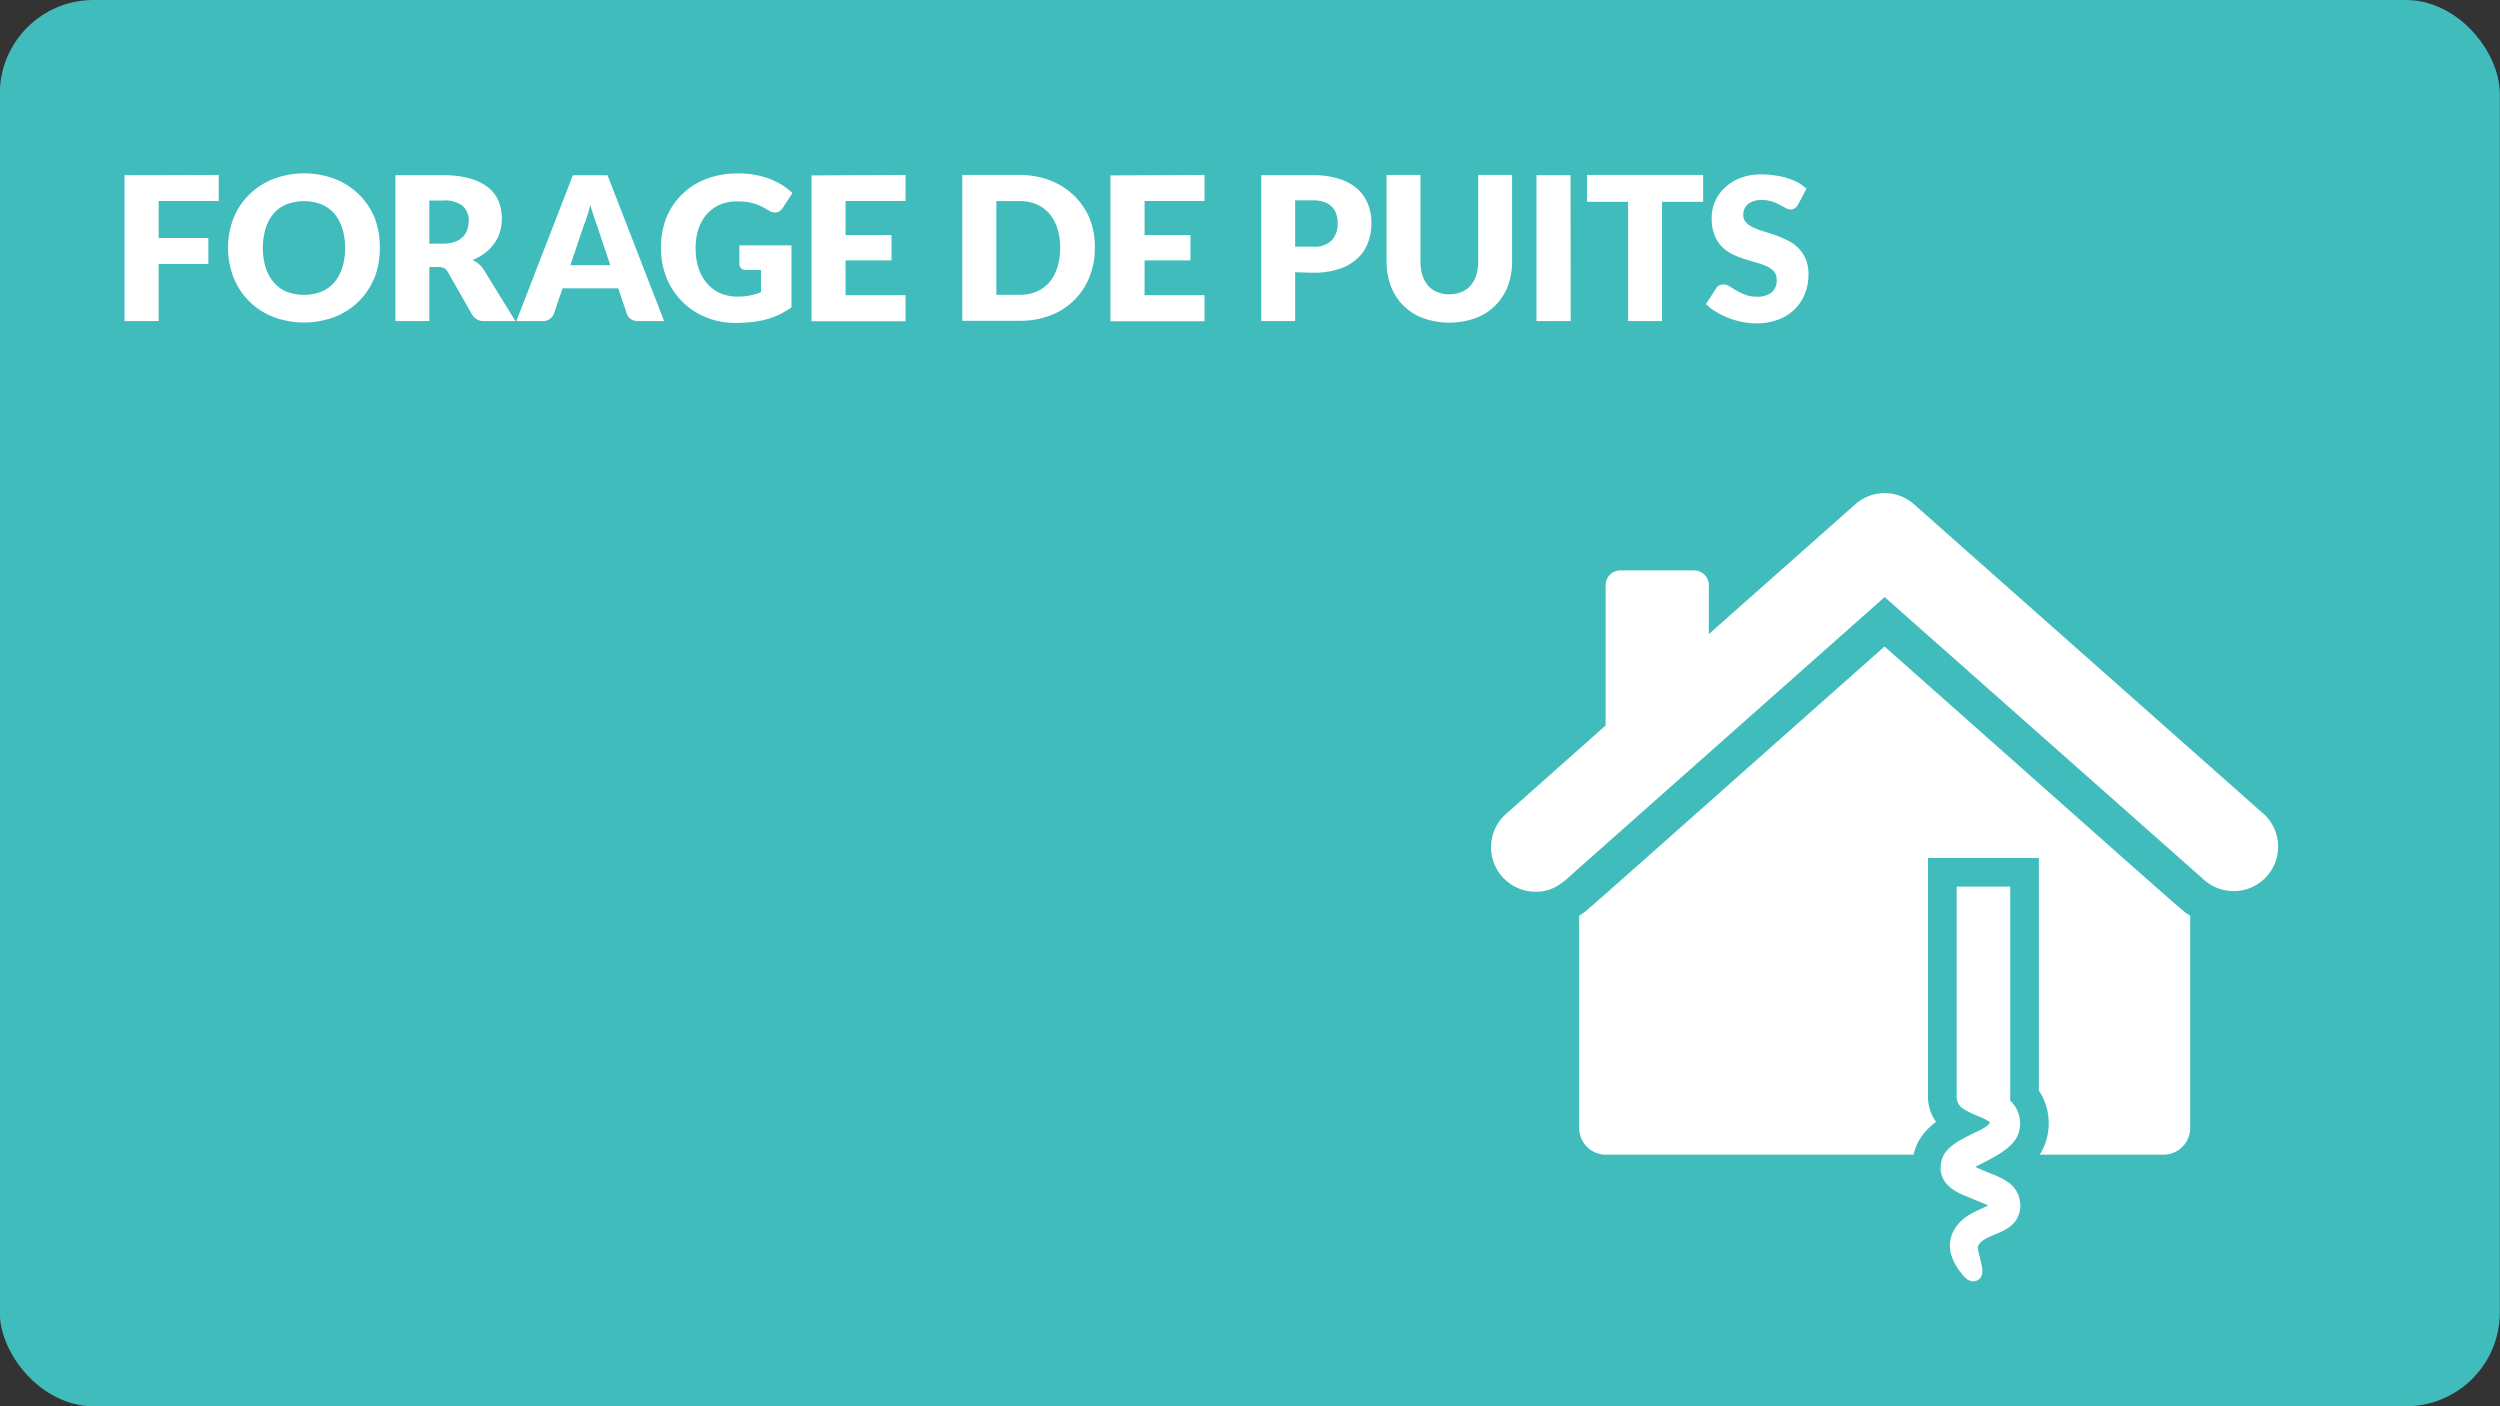 <svg xmlns="http://www.w3.org/2000/svg" viewBox="0 0 480 270"><rect x="0" y="0" width="480" height="270" fill="#333333" stroke="none"/><defs><style>.cls-1{fill:#40bcbd;}.cls-2{fill:#fff;}.cls-3{fill:none;stroke:#40bcbd;stroke-miterlimit:10;stroke-width:11px;}</style></defs><title>RDPQ_ICON_Habitation-102</title><g id="BG"><rect class="cls-1" x="-0.04" width="480" height="270" rx="18"/></g><g id="TEXTE"><path class="cls-2" d="M42,33.59v5H30.46v7.1H40v5H30.46V61.64H23.91v-28Z"/><path class="cls-2" d="M72.92,47.61a15.07,15.07,0,0,1-1,5.66,13.69,13.69,0,0,1-3,4.55,13.51,13.51,0,0,1-4.59,3,16.72,16.72,0,0,1-11.93,0,13.36,13.36,0,0,1-7.57-7.58,15.78,15.78,0,0,1,0-11.32,13.32,13.32,0,0,1,3-4.54,13.6,13.6,0,0,1,4.61-3,16.79,16.79,0,0,1,11.93,0,13.68,13.68,0,0,1,4.59,3,13.45,13.45,0,0,1,3,4.54A15,15,0,0,1,72.92,47.61Zm-6.66,0a12.13,12.13,0,0,0-.54-3.75A7.85,7.85,0,0,0,64.17,41a6.67,6.67,0,0,0-2.47-1.77,9.48,9.48,0,0,0-6.69,0A6.63,6.63,0,0,0,52.53,41,7.85,7.85,0,0,0,51,43.86a13.33,13.33,0,0,0,0,7.51,7.85,7.85,0,0,0,1.55,2.82A6.5,6.5,0,0,0,55,56a9.48,9.48,0,0,0,6.69,0,6.54,6.54,0,0,0,2.47-1.76,7.85,7.85,0,0,0,1.55-2.82A12.15,12.15,0,0,0,66.26,47.61Z"/><path class="cls-2" d="M82.43,51.26V61.64H75.92v-28h9.13a18.7,18.7,0,0,1,5.19.63A9.89,9.89,0,0,1,93.74,36a6.7,6.7,0,0,1,2,2.64A9.16,9.16,0,0,1,96,44.49a7.4,7.4,0,0,1-1.09,2.24,8.32,8.32,0,0,1-1.77,1.84,9.47,9.47,0,0,1-2.41,1.33,6.46,6.46,0,0,1,1.22.81,4.72,4.72,0,0,1,1,1.17l6,9.76H93a2.5,2.5,0,0,1-2.35-1.23L86,52.27a1.86,1.86,0,0,0-.72-.77,2.35,2.35,0,0,0-1.17-.24Zm0-4.48h2.62a6.56,6.56,0,0,0,2.26-.34,4,4,0,0,0,1.53-.93,3.52,3.52,0,0,0,.87-1.4A5.3,5.3,0,0,0,90,42.39a3.64,3.64,0,0,0-1.21-2.89,5.6,5.6,0,0,0-3.72-1H82.43Z"/><path class="cls-2" d="M127.51,61.64h-5a2.36,2.36,0,0,1-1.4-.39,2.1,2.1,0,0,1-.76-1l-1.65-4.89H108l-1.65,4.89a2.22,2.22,0,0,1-2.12,1.4H99.14l10.85-28h6.66Zm-18-10.72h7.67l-2.58-7.68c-.17-.49-.37-1.06-.59-1.73s-.45-1.37-.67-2.14c-.2.78-.41,1.51-.63,2.17s-.42,1.25-.62,1.74Z"/><path class="cls-2" d="M141.72,56.94a10.77,10.77,0,0,0,2.39-.23,12.1,12.1,0,0,0,2-.61V51.84H143.3a1.42,1.42,0,0,1-1-.32,1.1,1.1,0,0,1-.34-.83V47.11h10V59a14.81,14.81,0,0,1-2.24,1.35,15.07,15.07,0,0,1-2.49.94,19.44,19.44,0,0,1-2.81.54,29,29,0,0,1-3.2.17,14.62,14.62,0,0,1-5.7-1.09,13.58,13.58,0,0,1-4.53-3,13.91,13.91,0,0,1-3-4.54,14.92,14.92,0,0,1-1.08-5.71,15.42,15.42,0,0,1,1-5.77,12.93,12.93,0,0,1,3-4.53,13.41,13.41,0,0,1,4.68-3,16.81,16.81,0,0,1,6.13-1.06,18.09,18.09,0,0,1,3.29.28,17.24,17.24,0,0,1,2.84.79,13.58,13.58,0,0,1,2.38,1.2,12.27,12.27,0,0,1,1.92,1.5l-1.88,2.87a2,2,0,0,1-.65.63,1.47,1.47,0,0,1-.82.23,2.22,2.22,0,0,1-1.19-.38c-.51-.31-1-.58-1.46-.8a9.13,9.13,0,0,0-1.39-.55,10.22,10.22,0,0,0-1.5-.31,15.83,15.83,0,0,0-1.77-.09,8,8,0,0,0-3.29.64,7.11,7.11,0,0,0-2.5,1.82,8.42,8.42,0,0,0-1.59,2.82,11.45,11.45,0,0,0-.55,3.67,11.77,11.77,0,0,0,.61,4,8.46,8.46,0,0,0,1.71,2.93,7.13,7.13,0,0,0,2.58,1.82A8.27,8.27,0,0,0,141.72,56.94Z"/><path class="cls-2" d="M173.86,33.59v5H162.35v6.54h8.82V50h-8.82v6.68h11.51v5H155.81v-28Z"/><path class="cls-2" d="M210.21,47.61a14.67,14.67,0,0,1-1.05,5.61,13,13,0,0,1-7.55,7.37,16.21,16.21,0,0,1-6,1H184.76v-28h10.89a16.21,16.21,0,0,1,6,1.06,13.58,13.58,0,0,1,4.59,2.93,13,13,0,0,1,3,4.44A14.6,14.6,0,0,1,210.21,47.61Zm-6.66,0a12.24,12.24,0,0,0-.54-3.76A8.18,8.18,0,0,0,201.46,41,6.92,6.92,0,0,0,199,39.22a8.57,8.57,0,0,0-3.34-.62H191.3v18h4.35A8.39,8.39,0,0,0,199,56a6.8,6.8,0,0,0,2.47-1.79A8.09,8.09,0,0,0,203,51.38,12.26,12.26,0,0,0,203.55,47.61Z"/><path class="cls-2" d="M231.27,33.59v5H219.76v6.54h8.81V50h-8.81v6.68h11.51v5H213.21v-28Z"/><path class="cls-2" d="M248.67,52.27v9.37h-6.51v-28h9.9a16.28,16.28,0,0,1,5.09.71,9.65,9.65,0,0,1,3.5,1.93,7.53,7.53,0,0,1,2,2.91,9.75,9.75,0,0,1,.66,3.62,10.63,10.63,0,0,1-.68,3.85,7.69,7.69,0,0,1-2.06,3,9.58,9.58,0,0,1-3.51,2,16.06,16.06,0,0,1-5,.71Zm0-4.91h3.39a4.75,4.75,0,0,0,3.65-1.22,4.76,4.76,0,0,0,1.12-3.38,5.1,5.1,0,0,0-.29-1.75,3.44,3.44,0,0,0-.88-1.36,3.94,3.94,0,0,0-1.48-.88,6.63,6.63,0,0,0-2.12-.31h-3.39Z"/><path class="cls-2" d="M278.27,56.5a5.92,5.92,0,0,0,2.34-.43,4.66,4.66,0,0,0,1.74-1.24,5.42,5.42,0,0,0,1.09-2,8.58,8.58,0,0,0,.38-2.64V33.59h6.5V50.21a13.09,13.09,0,0,1-.83,4.73,10.47,10.47,0,0,1-6.19,6.14,15,15,0,0,1-10.07,0,10.67,10.67,0,0,1-3.79-2.42,10.49,10.49,0,0,1-2.39-3.72,13.09,13.09,0,0,1-.83-4.73V33.59h6.51v16.6a8.55,8.55,0,0,0,.37,2.64,5.87,5.87,0,0,0,1.09,2,4.85,4.85,0,0,0,1.74,1.25A6,6,0,0,0,278.27,56.5Z"/><path class="cls-2" d="M301.57,61.64H295v-28h6.55Z"/><path class="cls-2" d="M327,33.59v5.16h-7.89V61.64h-6.51V38.75h-7.89V33.59Z"/><path class="cls-2" d="M345.22,39.29a2.33,2.33,0,0,1-.6.69,1.35,1.35,0,0,1-.82.24,2,2,0,0,1-.95-.28l-1.16-.63a9.15,9.15,0,0,0-1.47-.62,5.78,5.78,0,0,0-1.89-.28,4,4,0,0,0-2.72.78,2.64,2.64,0,0,0-.9,2.1,1.94,1.94,0,0,0,.54,1.41,4.65,4.65,0,0,0,1.42,1,14.3,14.3,0,0,0,2,.74c.75.23,1.52.48,2.3.75a20.1,20.1,0,0,1,2.3,1,7.49,7.49,0,0,1,2,1.42,6.58,6.58,0,0,1,1.42,2.11,7.47,7.47,0,0,1,.54,3,9.74,9.74,0,0,1-.68,3.64,8.54,8.54,0,0,1-1.95,3,9,9,0,0,1-3.16,2,11.82,11.82,0,0,1-4.26.72,13.67,13.67,0,0,1-2.67-.27,15.84,15.84,0,0,1-2.63-.76,15.47,15.47,0,0,1-2.38-1.17,9.33,9.33,0,0,1-1.95-1.5l1.93-3a1.59,1.59,0,0,1,.59-.56,1.73,1.73,0,0,1,.83-.21,2.17,2.17,0,0,1,1.17.37l1.32.81a11.36,11.36,0,0,0,1.71.8,6.24,6.24,0,0,0,2.27.37,4.31,4.31,0,0,0,2.75-.78,2.94,2.94,0,0,0,1-2.47,2.37,2.37,0,0,0-.53-1.6,4.25,4.25,0,0,0-1.42-1,12.43,12.43,0,0,0-2-.71c-.75-.21-1.51-.44-2.29-.69a15.64,15.64,0,0,1-2.29-.92,7.49,7.49,0,0,1-2-1.44,6.91,6.91,0,0,1-1.41-2.24,8.83,8.83,0,0,1-.54-3.3,7.73,7.73,0,0,1,.64-3.08,7.86,7.86,0,0,1,1.86-2.67,9.11,9.11,0,0,1,3-1.88,11.19,11.19,0,0,1,4.1-.7,15,15,0,0,1,2.52.2A13.17,13.17,0,0,1,345.14,35a9.4,9.4,0,0,1,1.7,1.24Z"/></g><g id="ICONS"><path class="cls-2" d="M303.2,175.8v40.78a5.13,5.13,0,0,0,5.12,5.12H415.4a5.14,5.14,0,0,0,5.12-5.12V175.81c-1.77-1.13,3,3-58.69-51.68C300.32,178.65,305,174.67,303.2,175.8Zm131.39-19.55h0L367.51,96.84a8.48,8.48,0,0,0-11.31,0l-28.11,24.91v-9.39a2.83,2.83,0,0,0-2.84-2.84H311.12a2.82,2.82,0,0,0-2.84,2.84v26.93l-19.14,17a8.55,8.55,0,0,0,5.67,14.93c3.8,0,5.57-2.08,8.39-4.58l58.65-52L423.26,169a8.54,8.54,0,0,0,11.33-12.78Z"/><path class="cls-2" d="M387.92,231.74c-.07-5.31-4.73-5.73-8.66-7.71,5.5-2.72,8.35-4.44,8.58-7.94a5.92,5.92,0,0,0-1.88-4.77V170.23H375.68v40.16a2.73,2.73,0,0,0,1.13,2.41c2.08,1.33,3,1.34,4.68,2.29.82.46.57.54.32.8-1.49,1.56-7.14,2.84-8.75,6.12-1.88,4.91,2.49,6.83,4.05,7.5l4.62,1.92c-2,1.06-4.28,1.66-6,3.91a6.17,6.17,0,0,0-1.18,5.29,10.17,10.17,0,0,0,1.79,3.53c.75,1,1.49,1.88,2.55,1.84,1.36-.05,1.9-1.14,1.67-2.69-.37-1.88-1-3.66-.77-4.09C381.1,236.48,387.37,237.32,387.92,231.74Z"/><path class="cls-3" d="M387.92,231.74c-.07-5.31-4.73-5.73-8.66-7.71,5.5-2.72,8.35-4.44,8.58-7.94a5.92,5.92,0,0,0-1.88-4.77V170.23H375.68v40.16a2.73,2.73,0,0,0,1.13,2.41c2.08,1.33,3,1.34,4.68,2.29.82.46.57.54.32.8-1.49,1.56-7.14,2.84-8.75,6.12-1.88,4.91,2.49,6.83,4.05,7.5l4.62,1.92c-2,1.06-4.28,1.66-6,3.91a6.17,6.17,0,0,0-1.18,5.29,10.17,10.17,0,0,0,1.79,3.53c.75,1,1.49,1.88,2.55,1.84,1.36-.05,1.9-1.14,1.67-2.69-.37-1.88-1-3.66-.77-4.09C381.1,236.48,387.37,237.32,387.92,231.74Z"/><path class="cls-2" d="M387.92,231.74c-.07-5.31-4.73-5.73-8.66-7.71,5.5-2.72,8.35-4.44,8.58-7.94a5.92,5.92,0,0,0-1.88-4.77V170.23H375.68v40.16a2.73,2.73,0,0,0,1.13,2.41c2.08,1.33,3,1.34,4.68,2.29.82.46.57.54.32.8-1.49,1.56-7.14,2.84-8.75,6.12-1.88,4.91,2.49,6.83,4.05,7.5l4.62,1.92c-2,1.06-4.28,1.66-6,3.91a6.17,6.17,0,0,0-1.18,5.29,10.17,10.17,0,0,0,1.79,3.53c.75,1,1.49,1.88,2.55,1.84,1.36-.05,1.9-1.14,1.67-2.69-.37-1.88-1-3.66-.77-4.09C381.1,236.48,387.37,237.32,387.92,231.74Z"/></g></svg>